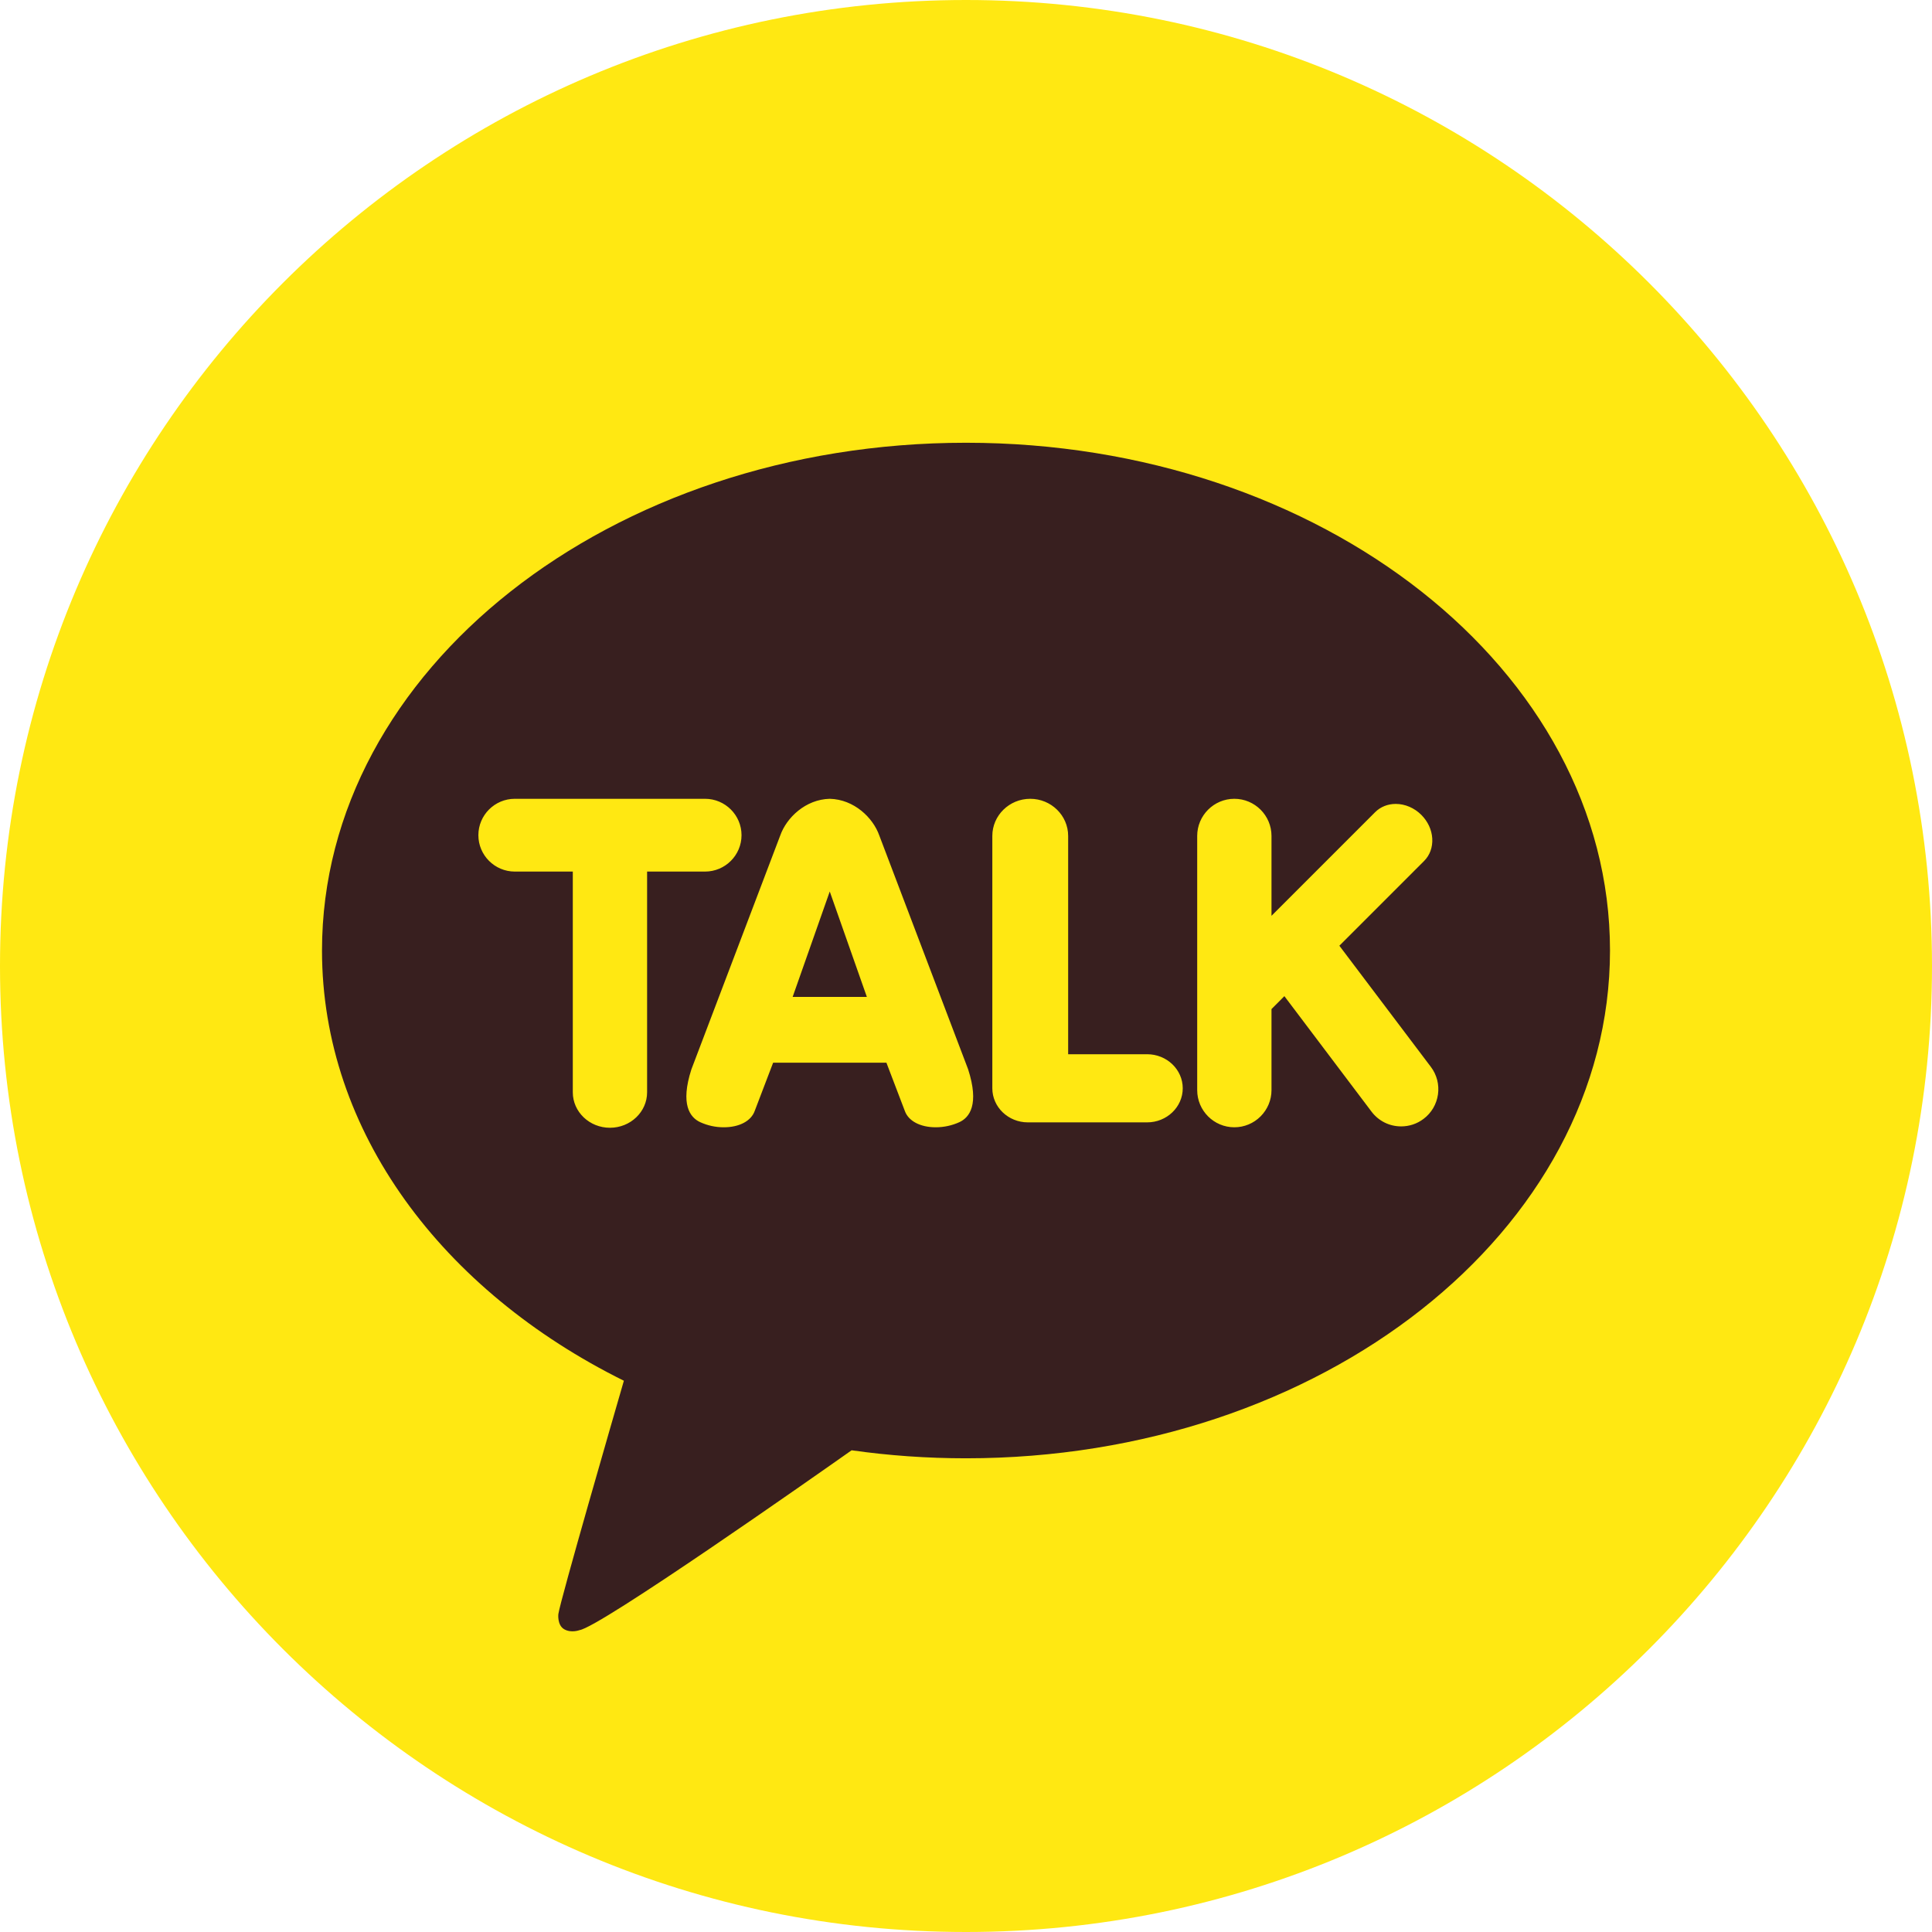 <svg xmlns="http://www.w3.org/2000/svg" width="48" height="48" fill="none" viewBox="0 0 48 48" id="kakaotalk">
  <path fill="#FFE812" d="M0 24C0 10.745 10.745 0 24 0C37.255 0 48 10.745 48 24C48 37.255 37.255 48 24 48C10.745 48 0 37.255 0 24Z"></path>
  <path fill="#381F1F" d="M24 11C15.163 11 8 16.648 8 23.615C8 28.12 10.995 32.072 15.5 34.304C15.255 35.149 13.925 39.742 13.872 40.102C13.872 40.102 13.84 40.373 14.015 40.477C14.191 40.58 14.398 40.5 14.398 40.5C14.901 40.43 20.235 36.683 21.158 36.032C22.081 36.163 23.03 36.231 24 36.231C32.837 36.231 40 30.583 40 23.615C40 16.648 32.837 11 24 11Z"></path>
  <path fill="#FFE812" fill-rule="evenodd" d="M15.154 28.019C14.645 28.019 14.231 27.624 14.231 27.138V21.654H12.79C12.291 21.654 11.885 21.248 11.885 20.75C11.885 20.252 12.291 19.846 12.79 19.846H17.517C18.017 19.846 18.423 20.252 18.423 20.75C18.423 21.248 18.017 21.654 17.517 21.654H16.077V27.138C16.077 27.624 15.663 28.019 15.154 28.019ZM23.248 28.007C22.863 28.007 22.569 27.851 22.48 27.6L22.023 26.403L19.208 26.403L18.751 27.6C18.662 27.851 18.368 28.007 17.983 28.007C17.78 28.008 17.58 27.964 17.396 27.88C17.142 27.762 16.897 27.44 17.177 26.569L19.385 20.757C19.541 20.315 20.013 19.86 20.615 19.846C21.218 19.86 21.69 20.315 21.846 20.758L24.053 26.567C24.334 27.44 24.089 27.763 23.835 27.88C23.651 27.964 23.45 28.007 23.248 28.007ZM20.615 22.149L21.537 24.768H19.693L20.615 22.149ZM25.538 27.885C25.05 27.885 24.654 27.505 24.654 27.038V20.769C24.654 20.26 25.076 19.846 25.596 19.846C26.116 19.846 26.538 20.26 26.538 20.769V26.192H28.5C28.988 26.192 29.385 26.572 29.385 27.038C29.385 27.505 28.988 27.885 28.5 27.885H25.538ZM29.744 27.084C29.744 27.593 30.158 28.007 30.667 28.007C30.912 28.007 31.146 27.91 31.319 27.736C31.492 27.563 31.59 27.329 31.59 27.084V25.07L31.91 24.749L34.075 27.618C34.161 27.732 34.272 27.825 34.4 27.889C34.528 27.953 34.669 27.985 34.812 27.985C35.013 27.985 35.208 27.92 35.368 27.798C35.465 27.726 35.546 27.634 35.608 27.53C35.669 27.425 35.709 27.31 35.726 27.19C35.743 27.07 35.736 26.947 35.706 26.83C35.675 26.712 35.622 26.602 35.549 26.506L33.276 23.496L35.38 21.392C35.525 21.248 35.597 21.048 35.584 20.83C35.571 20.614 35.474 20.407 35.312 20.245C35.139 20.072 34.908 19.973 34.677 19.973C34.48 19.973 34.298 20.045 34.165 20.178L31.59 22.753V20.769C31.59 20.26 31.176 19.846 30.667 19.846C30.158 19.846 29.744 20.26 29.744 20.769V27.084Z" clip-rule="evenodd"></path>
</svg>
